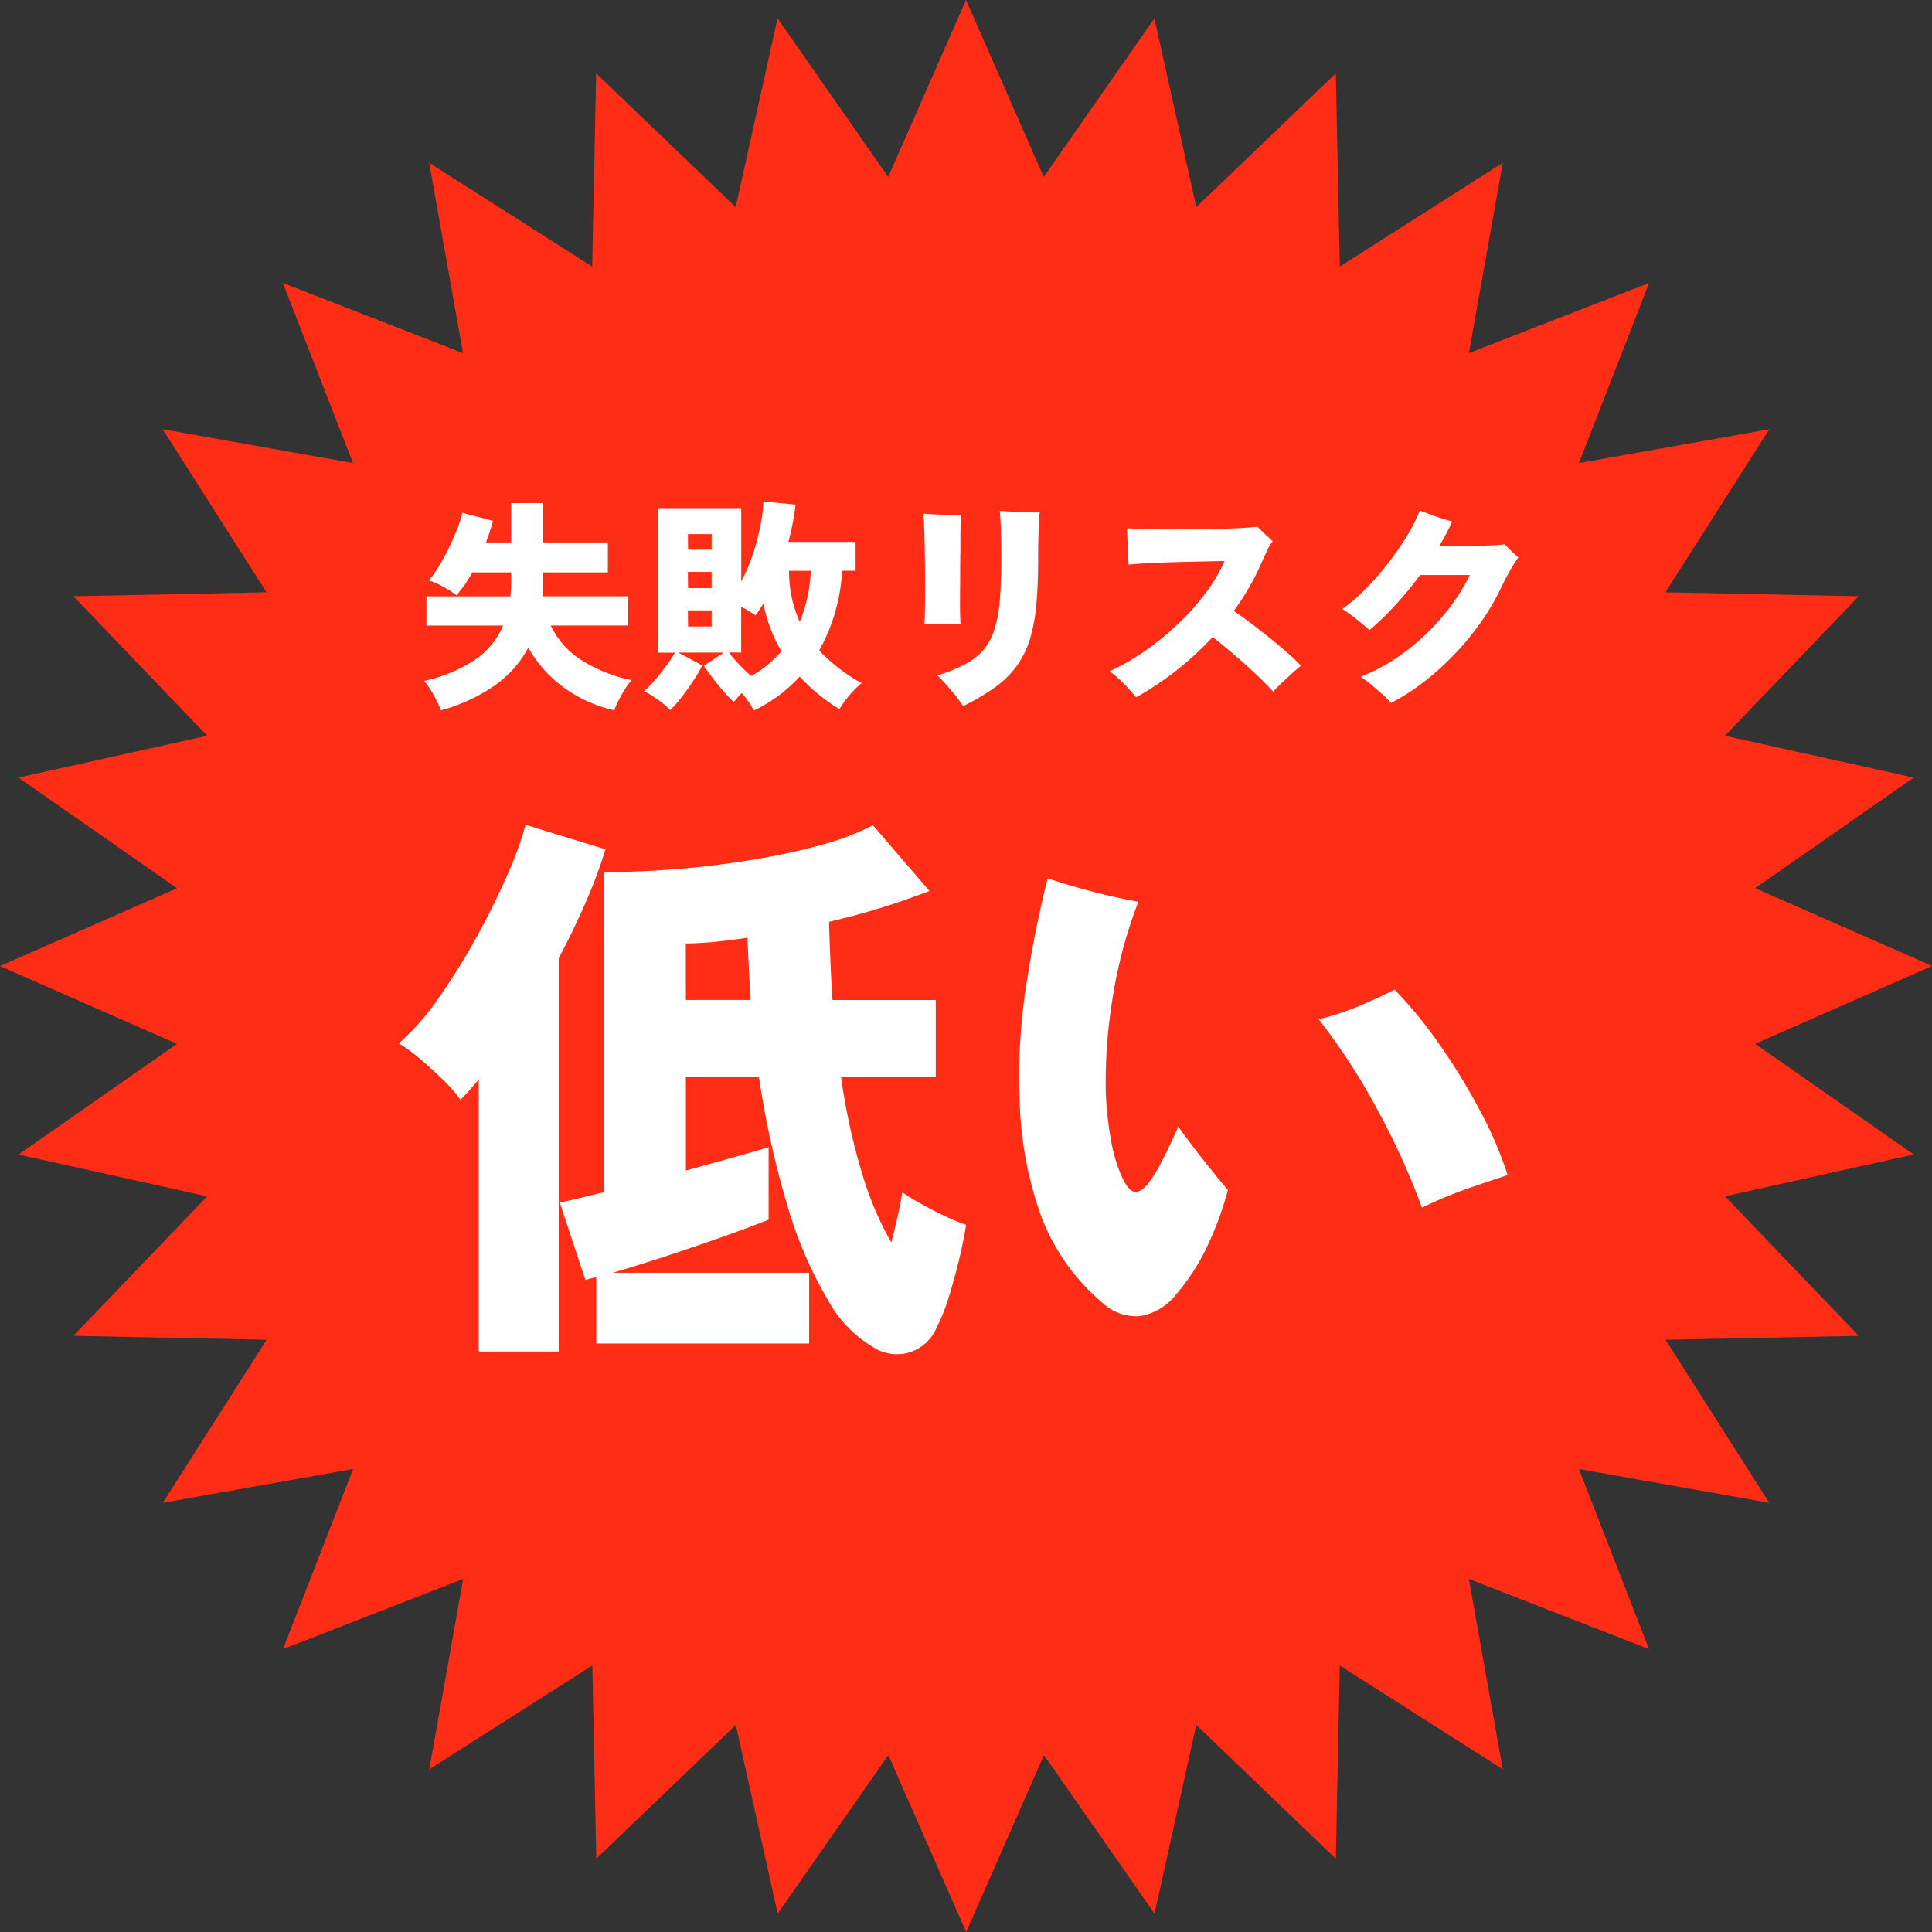 <svg xmlns="http://www.w3.org/2000/svg" width="111.73" height="111.73" viewBox="0 0 111.73 111.73">
  <rect x="0" y="0" width="111.73" height="111.73" fill="#333333" stroke="none"/>
  <g id="グループ_5255" data-name="グループ 5255" transform="translate(7456 13616.234)">
    <path id="パス_1" data-name="パス 1" d="M-7.38,0l-4.5,10.234-6.4-9.171L-20.7,11.978l-8.07-7.736-.229,11.177-9.428-6.006,1.957,11.007-10.418-4.057,4.058,10.417-11.008-1.957,6.006,9.43L-59,34.48l7.737,8.069-10.915,2.419,9.17,6.4-10.234,4.5,10.234,4.5-9.17,6.4,10.915,2.418L-59,77.251l11.176.229-6.006,9.428,11.008-1.957-4.057,10.418,10.419-4.057-1.959,11.007,9.429-6.006.228,11.177,8.07-7.737,2.42,10.915,6.4-9.171,4.5,10.233,4.5-10.233,6.394,9.171L5.935,99.753l8.071,7.737.227-11.176,9.428,6.006L21.7,91.312l10.418,4.057L28.064,84.952,39.072,86.91l-6-9.43,11.176-.227-7.736-8.071,10.915-2.419-9.17-6.4,10.233-4.5-10.233-4.5,9.17-6.394L36.507,42.55l7.738-8.068-11.178-.23,6.006-9.428L28.066,26.78l4.057-10.417L21.7,20.42,23.663,9.413l-9.429,6.006L14.006,4.242l-8.07,7.736L3.516,1.064l-6.4,9.171Z" transform="translate(-7392.754 -13616.234)" fill="#ff2d16"/>
    <path id="パス_5025" data-name="パス 5025" d="M1.5,1.079A7.716,7.716,0,0,0,1.04.123,4.123,4.123,0,0,0,.52-.624a8.592,8.592,0,0,0,2.918-1.2,4.553,4.553,0,0,0,1.657-2H.663v-1.69H5.512q.026-.208.039-.429T5.564-6.4V-6.9H3.315A7.664,7.664,0,0,1,2.4-5.577a6.324,6.324,0,0,0-.774-.494,4.509,4.509,0,0,0-.825-.364,6.731,6.731,0,0,0,.585-.826q.3-.488.566-1.034t.474-1.079a7.332,7.332,0,0,0,.312-.975l1.768.468q-.078.312-.182.624t-.221.624H5.564v-2.275H7.41v2.275h3.744V-6.9H7.41V-6.4q0,.455-.039.884h4.953v1.69H7.852a4.785,4.785,0,0,0,1.768,2,8.712,8.712,0,0,0,2.9,1.157A5.141,5.141,0,0,0,11.993.1a7.208,7.208,0,0,0-.475.975A7.86,7.86,0,0,1,8.573-.266,7.233,7.233,0,0,1,6.552-2.548a6.3,6.3,0,0,1-2,2.229A10.222,10.222,0,0,1,1.5,1.079Zm18.1.013A5.385,5.385,0,0,0,18.9.078q-.13.13-.247.26T18.434.6Q18.2.377,17.875.013t-.637-.774q-.312-.41-.533-.734l1.144-.767H15.223l1.391.741a7.688,7.688,0,0,1-.488.839q-.318.488-.682.962a7.006,7.006,0,0,1-.689.786,4.147,4.147,0,0,0-.436-.4,6.546,6.546,0,0,0-.559-.4,3.973,3.973,0,0,0-.526-.292,4.014,4.014,0,0,0,.436-.416q.253-.273.514-.6t.487-.65a5.032,5.032,0,0,0,.358-.565h-.962v-8.359h4.8v4.238a9.9,9.9,0,0,0,.663-1.547,13.83,13.83,0,0,0,.435-1.618A9.188,9.188,0,0,0,20.15-11l1.859.182q-.065.559-.169,1.092t-.247,1.066H25.48v1.664H24.7a10.625,10.625,0,0,1-1.326,4.615A10.043,10.043,0,0,0,25.831-.494a4.824,4.824,0,0,0-.708.7,5.793,5.793,0,0,0-.579.8A9.849,9.849,0,0,1,23.3.123a10.986,10.986,0,0,1-1.053-.995A8.548,8.548,0,0,1,21.034.221,8.862,8.862,0,0,1,19.591,1.092Zm-.156-2a6.163,6.163,0,0,0,1.742-1.43A8.836,8.836,0,0,1,20.15-5.1q-.1.169-.221.344t-.234.345q-.169-.117-.377-.247a4.463,4.463,0,0,0-.455-.247v2.639h-.715q.234.3.585.676A8.453,8.453,0,0,0,19.435-.91Zm2.808-3.146a8.574,8.574,0,0,0,.637-2.938H21.632A7.031,7.031,0,0,0,22.243-4.056Zm-6.461.286h1.365v-.936H15.782Zm0-2.223h1.365v-.936H15.782Zm0-2.223h1.365v-.9H15.782ZM31.694.832A5.659,5.659,0,0,0,31.3.28q-.254-.319-.54-.644t-.546-.572A9.753,9.753,0,0,0,31.8-1.579a3.589,3.589,0,0,0,1.066-.832,3.443,3.443,0,0,0,.644-1.19,7.7,7.7,0,0,0,.312-1.709q.084-1.007.084-2.411,0-1-.026-1.7t-.065-1.027q.1,0,.234.007t.26.02q.468.026,1,.045t.819.007q-.026.2-.045.611t-.033.949q-.013.533-.013,1.092,0,1.482-.1,2.613a10.049,10.049,0,0,1-.357,2,5.4,5.4,0,0,1-.741,1.56A5.487,5.487,0,0,1,33.585-.286,12.185,12.185,0,0,1,31.694.832ZM29.458-3.887q.026-.273.032-.793T29.5-5.85q0-.65-.007-1.345t-.019-1.326q-.013-.631-.033-1.1t-.045-.676q.26.026.683.045t.845.032q.423.013.67.013-.039.338-.045.611t-.007.624v.858q-.013.429-.013,1.034t-.007,1.241q-.006.637,0,1.157t.033.78q-.442-.013-1.046-.013T29.458-3.887ZM41.7.325a9.461,9.461,0,0,0-.7-.78,7.364,7.364,0,0,0-.826-.728,13.169,13.169,0,0,0,2.139-1.242,16.328,16.328,0,0,0,1.917-1.592,14.032,14.032,0,0,0,1.547-1.762,9.2,9.2,0,0,0,1.04-1.774q-.273,0-.812.013L44.8-7.514q-.676.013-1.365.039t-1.268.058q-.578.032-.9.072-.013-.26-.033-.643t-.032-.78q-.013-.4-.026-.683.39.026,1.014.039t1.372.019q.747.007,1.527,0t1.5-.026q.715-.019,1.274-.052t.858-.072l.273.273q.169.169.344.325T49.6-8.7a2.79,2.79,0,0,0-.351.6q-.156.351-.3.65a13.24,13.24,0,0,1-.715,1.424,15.815,15.815,0,0,1-.884,1.359q.416.273.956.682t1.1.858q.559.449,1.047.878a10.628,10.628,0,0,1,.786.754q-.2.143-.527.442t-.637.591q-.306.293-.449.462-.26-.3-.7-.728t-.949-.884q-.514-.455-1-.865t-.852-.682a18.059,18.059,0,0,1-2.067,1.911A17.663,17.663,0,0,1,41.7.325ZM56.446.65a5.645,5.645,0,0,0-.461-.462Q55.666-.1,55.309-.4a7.261,7.261,0,0,0-.618-.461,11.2,11.2,0,0,0,2.678-1.528,13.076,13.076,0,0,0,2.152-2.08A11.363,11.363,0,0,0,61-6.747H58.123A20.147,20.147,0,0,1,56.687-5,16.225,16.225,0,0,1,55.2-3.562q-.351-.312-.787-.657a9.168,9.168,0,0,0-.786-.565A9.66,9.66,0,0,0,54.931-5.9a16.226,16.226,0,0,0,1.287-1.456A16.784,16.784,0,0,0,57.33-8.944a9.865,9.865,0,0,0,.78-1.534q.26.1.6.227t.682.234q.338.11.585.175-.156.351-.344.709t-.41.721q.533,0,1.111-.006t1.111-.02q.533-.013.949-.032a4.513,4.513,0,0,0,.611-.059l.253.253q.163.162.325.306t.228.208a6.8,6.8,0,0,0-.462.715q-.279.481-.539,1.04a13.475,13.475,0,0,1-1.157,1.97,16.011,16.011,0,0,1-1.534,1.865A15.85,15.85,0,0,1,58.344-.565,12.373,12.373,0,0,1,56.446.65Z" transform="translate(-7432 -13576.233)" fill="#fff"/>
    <path id="パス_5026" data-name="パス 5026" d="M27.753,2.442a7.2,7.2,0,0,1-2.888-2.9A23.793,23.793,0,0,1,22.523-5.94a52.88,52.88,0,0,1-1.634-7.392H16.665V-7.92l2.854-.792q1.3-.363,1.931-.561v4.191q-.99.4-2.557.957T15.609-3q-1.716.561-3.168.99H23.793V2.079H11.484V-1.749q-.165.033-.313.066a2.04,2.04,0,0,0-.313.1L9.372-6.072q.363-.066,1.039-.231l1.5-.363V-25.179q1.914,0,4.075-.165t4.307-.512Q22.44-26.2,24.3-26.7a15.352,15.352,0,0,0,3.184-1.188l3.267,3.8a42.784,42.784,0,0,1-5.808,1.782q.066,2.409.2,4.521h5.973v4.455H25.641a36.475,36.475,0,0,0,1.221,5.594,18.841,18.841,0,0,0,1.683,3.977q.231-.891.4-1.667t.231-1.238q.429.3,1.105.677t1.386.71a11.819,11.819,0,0,0,1.2.495q-.132.891-.4,2T31.878-.627a11.111,11.111,0,0,1-.726,1.815,2.506,2.506,0,0,1-1.535,1.4A2.54,2.54,0,0,1,27.753,2.442Zm-23.067.1V-13.2q-.264.33-.528.627t-.528.561a7.815,7.815,0,0,0-.99-1.139q-.627-.61-1.3-1.188a10.109,10.109,0,0,0-1.271-.941,14.07,14.07,0,0,0,2.277-2.59,37.491,37.491,0,0,0,2.194-3.515q1.04-1.881,1.8-3.63a20.4,20.4,0,0,0,1.056-2.9l4.62,1.419a28.214,28.214,0,0,1-1.139,3.052q-.71,1.634-1.568,3.251V2.541ZM16.665-17.787h3.729q-.033-.858-.083-1.766t-.082-1.832q-1.089.165-2,.248t-1.568.082ZM40.722-.3a12.2,12.2,0,0,1-3.481-4.9,21.364,21.364,0,0,1-1.271-6.815,34.281,34.281,0,0,1,.363-6.534q.5-3.267,1.254-6.27,1.188.4,2.557.759t2.689.594a27.066,27.066,0,0,0-1.485,5.544,29.81,29.81,0,0,0-.4,5.445,19.872,19.872,0,0,0,.313,2.854,8.927,8.927,0,0,0,.676,2.195q.363.726.71.742t.775-.511a8.922,8.922,0,0,0,.841-1.4q.479-.94.875-1.865Q45.9-9.4,46.712-8.382t1.3,1.584a18.968,18.968,0,0,1-1.2,3.267A12.326,12.326,0,0,1,45.045-.792,3.342,3.342,0,0,1,42.933.495,2.857,2.857,0,0,1,40.722-.3ZM59.235-5.775a42.418,42.418,0,0,0-2.59-5.692,36.839,36.839,0,0,0-3.382-5.2,15.629,15.629,0,0,0,2.393-.792q1.172-.5,2-.924a25.632,25.632,0,0,1,2.624,3.217,35.528,35.528,0,0,1,2.343,3.845,22.424,22.424,0,0,1,1.567,3.663q-.924.3-2.26.759A24.089,24.089,0,0,0,59.235-5.775Z" transform="translate(-7433 -13540.619)" fill="#fff"/>
  </g>
</svg>
